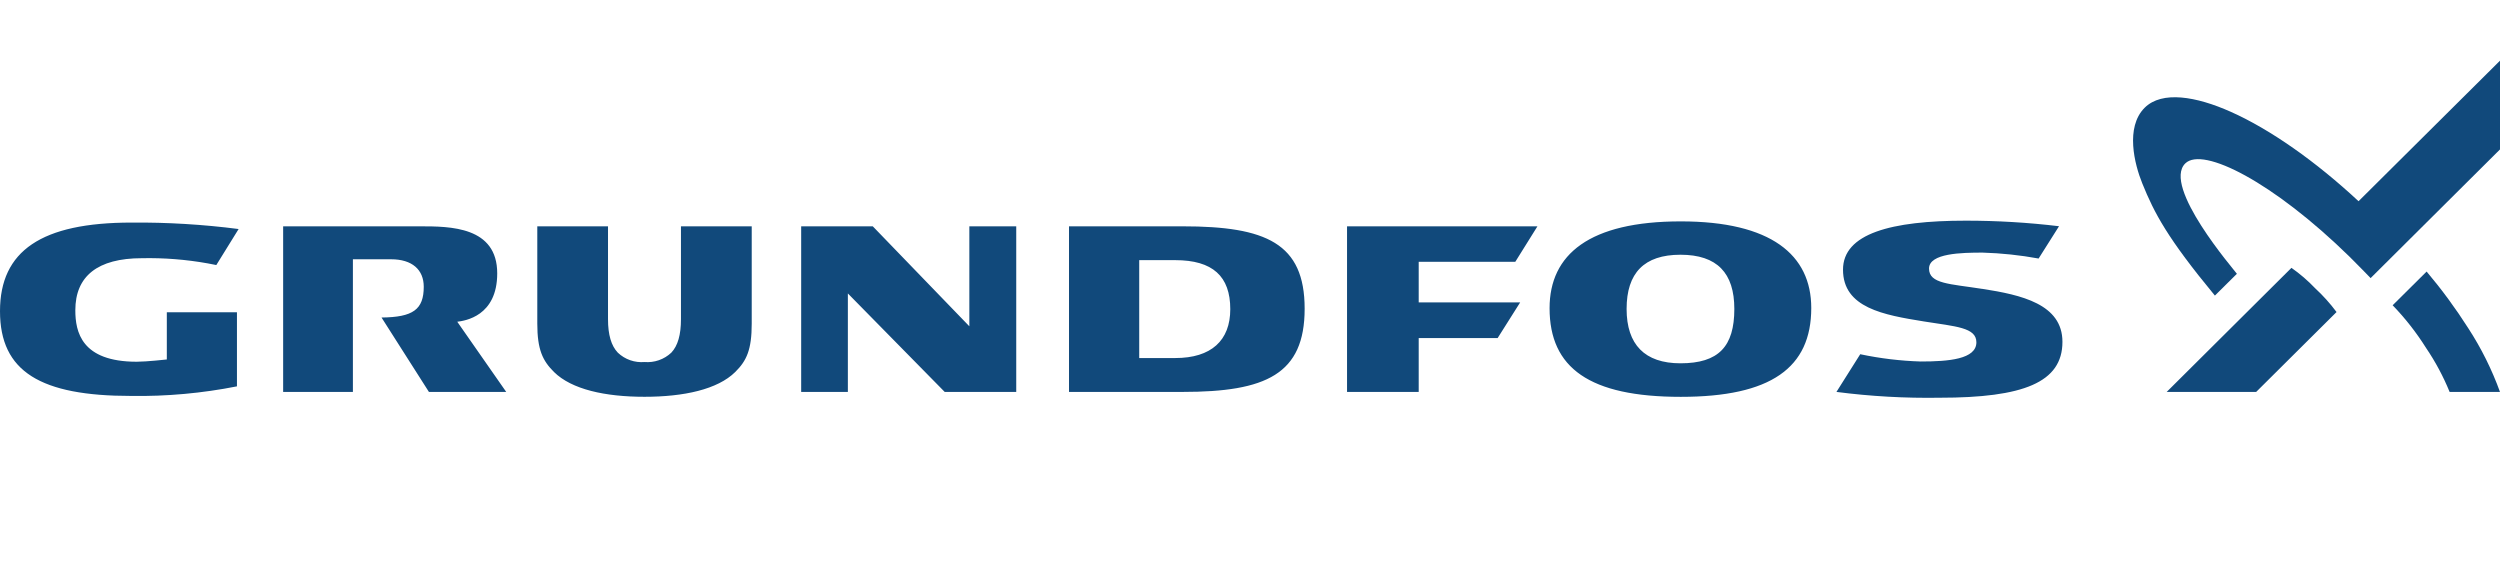 <svg width="206" height="48" viewBox="0 0 206 48" fill="none" xmlns="http://www.w3.org/2000/svg">
<path d="M79.874 18.649V26.886L71.917 18.649H66.017V32.294H69.864V24.18L77.843 32.294H83.738V18.649H79.874ZM29.079 21.364H32.224C33.964 21.364 34.917 22.226 34.917 23.629C34.917 25.503 34.038 26.137 31.438 26.164L35.343 32.294H41.712L37.678 26.512C38.299 26.431 40.971 26.067 40.971 22.526C40.971 18.668 37.099 18.649 34.602 18.649H23.331V32.294H29.079V21.364ZM56.111 18.649V26.299C56.111 27.589 55.854 28.489 55.317 29.059C55.023 29.336 54.675 29.547 54.294 29.68C53.914 29.813 53.51 29.864 53.108 29.831C52.708 29.865 52.304 29.814 51.925 29.681C51.546 29.548 51.199 29.336 50.908 29.059C50.365 28.489 50.1 27.589 50.1 26.299V18.649H44.273V26.663C44.273 28.818 44.717 29.727 45.649 30.652C47.106 32.091 49.865 32.695 53.105 32.695C56.345 32.695 59.131 32.091 60.584 30.652C61.521 29.727 61.942 28.818 61.942 26.663V18.649H56.111ZM97.456 18.649H88.086V32.294H97.459C104.316 32.294 107.503 30.836 107.503 25.438C107.503 20.04 104.316 18.649 97.456 18.649ZM96.835 29.502H93.872V21.436H96.835C99.933 21.436 101.375 22.77 101.375 25.475C101.375 28.061 99.805 29.503 96.835 29.503M138.495 18.242C130.973 18.242 127.685 20.958 127.685 25.396C127.685 30.318 130.97 32.7 138.495 32.7C145.926 32.7 149.248 30.311 149.248 25.38C149.248 20.99 145.926 18.242 138.495 18.242ZM138.47 29.936C135.517 29.936 134.032 28.383 134.032 25.457C134.032 22.496 135.475 20.99 138.47 20.99C141.49 20.99 142.909 22.496 142.909 25.457C142.909 28.553 141.616 29.936 138.47 29.936ZM116.901 21.571H124.861L126.685 18.649H110.996V32.294H116.901V27.856H123.406L125.263 24.915H116.901V21.571ZM13.746 25.728V29.62C13.746 29.62 12.076 29.807 11.265 29.807C6.698 29.807 6.207 27.334 6.207 25.562C6.207 22.767 8.029 21.276 11.697 21.276C13.516 21.239 15.335 21.383 17.125 21.704L17.824 21.84L19.662 18.872C16.737 18.494 13.789 18.317 10.84 18.34C3.411 18.34 0 20.672 0 25.642C0 30.631 3.346 32.625 10.806 32.625C13.732 32.669 16.655 32.404 19.525 31.835V25.728H13.746ZM163.348 23.806C160.667 23.384 158.952 23.397 158.952 22.129C158.952 20.86 161.659 20.815 163.367 20.815C164.915 20.86 166.458 21.023 167.981 21.303L169.664 18.641C167.114 18.335 164.548 18.182 161.98 18.183C155.815 18.183 151.864 19.25 151.864 22.221C151.864 25.372 155.219 25.952 158.537 26.488C161.141 26.904 162.854 26.975 162.854 28.204C162.854 29.6 160.564 29.788 158.266 29.788C156.591 29.736 154.923 29.535 153.283 29.188L151.323 32.294C154.143 32.659 156.986 32.819 159.829 32.773C166.705 32.773 169.945 31.522 169.945 28.168C169.945 25.055 166.551 24.301 163.346 23.802M185.905 32.298H178.532L188.816 22.071C189.522 22.566 190.176 23.13 190.77 23.754C191.416 24.351 192.006 25.006 192.531 25.712L185.905 32.298Z" fill="#11497B"/>
<path d="M182.507 24.357C178.602 19.632 177.516 17.568 176.523 15.109C175.887 13.546 175.104 10.486 176.721 8.877C178.155 7.455 180.972 7.945 183.811 9.21C187.064 10.658 190.817 13.299 194.344 16.58L206 5V12.312L195.339 22.916C195.339 22.916 194.183 21.718 193.588 21.138C187.329 15.017 181.519 12.047 180.07 13.463C178.132 15.355 184.109 22.255 184.32 22.56L182.507 24.357ZM205.998 32.298H201.849C201.331 31.025 200.681 29.81 199.909 28.673C199.115 27.408 198.192 26.228 197.154 25.154L199.954 22.376C201.203 23.857 202.351 25.419 203.391 27.053C204.459 28.696 205.334 30.456 206 32.298" fill="#11497B"/>
</svg>
